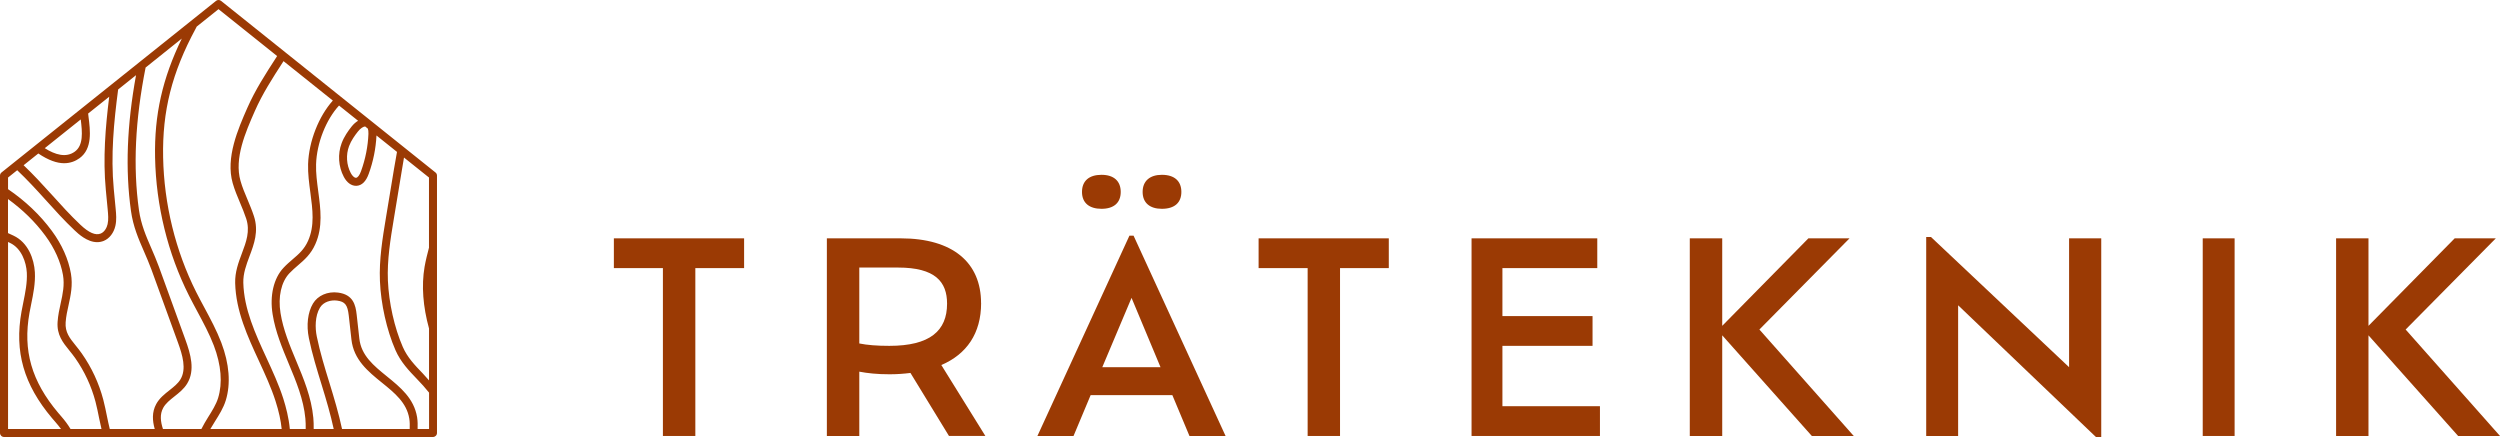 <?xml version="1.0" encoding="UTF-8"?>
<svg id="uuid-23440c2e-020a-4538-9543-fa56b5a917fa" data-name="Layer 1" xmlns="http://www.w3.org/2000/svg" viewBox="0 0 543.44 95">
  <defs>
    <style>
      .uuid-f00bc915-3a35-4668-8bf6-ace2ce49b233 {
        fill: #9b3a04;
        stroke-width: 0px;
      }
    </style>
  </defs>
  <g>
    <polygon class="uuid-f00bc915-3a35-4668-8bf6-ace2ce49b233" points="133.44 58.28 144.1 58.28 144.1 94.77 151.15 94.77 151.15 58.28 161.75 58.28 161.75 51.81 133.44 51.81 133.44 58.28"/>
    <path class="uuid-f00bc915-3a35-4668-8bf6-ace2ce49b233" d="m213.26,65.9c0-8.82-6.13-14.09-17.48-14.09h-16.04v42.96h7.05v-13.98c1.78.34,3.84.57,6.59.57,1.6,0,3.09-.11,4.53-.29l8.37,13.69h7.91l-9.57-15.41c5.5-2.35,8.65-6.87,8.65-13.46Zm-19.94,9.28c-2.69,0-4.81-.17-6.53-.52v-16.5h8.42c8.08,0,10.66,3.09,10.66,7.85,0,5.9-3.72,9.17-12.55,9.17Z"/>
    <path class="uuid-f00bc915-3a35-4668-8bf6-ace2ce49b233" d="m245.51,51.23l-20,43.54h7.85l3.72-8.88h17.76l3.72,8.88h7.85l-20-43.54h-.92Zm-5.9,28.59l6.36-15.07,6.3,15.07h-12.66Z"/>
    <path class="uuid-f00bc915-3a35-4668-8bf6-ace2ce49b233" d="m239.44,45.39c2.69,0,4.18-1.32,4.18-3.67s-1.49-3.72-4.18-3.72-4.24,1.32-4.24,3.72,1.6,3.67,4.24,3.67Z"/>
    <path class="uuid-f00bc915-3a35-4668-8bf6-ace2ce49b233" d="m252.56,45.39c2.75,0,4.24-1.32,4.24-3.67s-1.49-3.72-4.24-3.72c-2.58,0-4.18,1.32-4.18,3.72s1.6,3.67,4.18,3.67Z"/>
    <polygon class="uuid-f00bc915-3a35-4668-8bf6-ace2ce49b233" points="273.59 58.28 284.25 58.28 284.25 94.77 291.29 94.77 291.29 58.28 301.89 58.28 301.89 51.81 273.59 51.81 273.59 58.28"/>
    <polygon class="uuid-f00bc915-3a35-4668-8bf6-ace2ce49b233" points="326.59 75.18 346.18 75.18 346.18 68.71 326.59 68.71 326.59 58.28 347.21 58.28 347.21 51.81 319.88 51.81 319.88 94.77 347.79 94.77 347.79 88.3 326.59 88.3 326.59 75.18"/>
    <polygon class="uuid-f00bc915-3a35-4668-8bf6-ace2ce49b233" points="402.04 51.81 393.1 51.81 374.37 70.83 374.37 51.81 367.32 51.81 367.32 94.77 374.37 94.77 374.37 72.89 393.85 94.77 402.96 94.77 382.45 71.63 402.04 51.81"/>
    <polygon class="uuid-f00bc915-3a35-4668-8bf6-ace2ce49b233" points="449.77 79.82 419.75 51.52 418.71 51.52 418.71 94.77 425.65 94.77 425.65 66.36 455.61 95 456.76 95 456.76 51.81 449.77 51.81 449.77 79.82"/>
    <rect class="uuid-f00bc915-3a35-4668-8bf6-ace2ce49b233" x="478.82" y="51.81" width="6.93" height="42.96"/>
    <polygon class="uuid-f00bc915-3a35-4668-8bf6-ace2ce49b233" points="522.93 71.63 542.53 51.81 533.59 51.81 514.85 70.83 514.85 51.81 507.81 51.81 507.81 94.77 514.85 94.77 514.85 72.89 534.34 94.77 543.44 94.77 522.93 71.63"/>
  </g>
  <path class="uuid-f00bc915-3a35-4668-8bf6-ace2ce49b233" d="m48.05.19c-.32-.26-.77-.26-1.09,0L.33,37.49c-.21.17-.33.42-.33.68v55.95c0,.48.39.87.87.87h93.25c.48,0,.87-.39.87-.87v-55.95c0-.27-.12-.52-.33-.68L48.05.19Zm31.3,27.28l.61.49c.09.26.15.62.13,1.13-.11,2.74-.65,5.47-1.61,8.12-.32.89-.72,1.41-1.09,1.44-.44,0-.87-.53-1.13-1.02-.95-1.78-1.09-3.98-.38-5.87.46-1.23,1.26-2.33,1.91-3.15h0c.58-.74,1.17-1.08,1.56-1.12Zm-61.8-1.51c.35,2.81.6,5.63-1.29,7-1.89,1.38-4.26.69-6.53-.75l7.82-6.25Zm-9.24,7.39c2.23,1.51,4.1,2.13,5.62,2.13,1.39,0,2.5-.47,3.37-1.1,2.82-2.06,2.33-5.96,1.93-9.09l-.07-.61,4.58-3.66c-.82,6.62-1.39,13.37-.74,20.24l.41,4.3c.1,1.07.2,2.17-.02,3.16-.17.76-.65,1.69-1.48,2.04-1.13.47-2.58-.15-4.43-1.9-2.23-2.1-4.31-4.41-6.32-6.64-1.92-2.13-3.91-4.28-6.03-6.3l3.19-2.55ZM1.75,93.25v-40.65c.15.07.29.13.44.21,2.49,1.17,3.52,4.21,3.64,6.46.11,2.15-.32,4.26-.77,6.5-.13.65-.26,1.29-.38,1.94-1.57,8.73.47,15.87,6.63,23.18l.7.81c.46.52.87,1.04,1.26,1.56H1.75Zm13.58,0c-.58-.97-1.26-1.87-1.99-2.71l-.68-.79c-5.8-6.87-7.72-13.57-6.25-21.74.11-.63.24-1.27.37-1.9.46-2.24.93-4.57.8-6.94-.16-2.86-1.46-6.46-4.65-7.95-.41-.19-.79-.37-1.19-.55v-7.4c3.14,2.28,5.88,4.92,8.12,7.97,2.01,2.73,3.33,5.68,3.83,8.54.37,2.19-.05,4.11-.5,6.15-.28,1.27-.57,2.59-.67,4.03-.2,2.83,1.14,4.49,2.57,6.25.41.51.84,1.04,1.25,1.62,2.04,2.91,3.52,6.1,4.42,9.5.31,1.18.55,2.39.79,3.59.15.77.33,1.55.51,2.33h-6.73Zm18.28,0h-9.75c-.21-.88-.41-1.75-.59-2.67-.25-1.24-.5-2.48-.82-3.7-.95-3.6-2.52-6.98-4.68-10.06-.43-.62-.89-1.18-1.32-1.72-1.3-1.61-2.33-2.88-2.18-5.03.09-1.31.37-2.56.64-3.77.46-2.11.94-4.29.51-6.82-.54-3.13-1.97-6.34-4.14-9.28-2.59-3.52-5.81-6.54-9.53-9.08v-2.53l1.99-1.59c2.14,2.03,4.16,4.21,6.1,6.37,2.04,2.26,4.14,4.6,6.42,6.74.73.69,2.68,2.53,4.87,2.53.47,0,.95-.09,1.43-.28,1.23-.51,2.17-1.73,2.52-3.26.29-1.27.17-2.57.06-3.72l-.41-4.3c-.69-7.3.02-14.55.95-21.63l3.89-3.11c-1.98,10.83-2.36,20.53-1.1,29.52.48,3.41,1.62,6.02,2.82,8.78.54,1.25,1.1,2.53,1.62,3.94,1.28,3.51,2.56,7.02,3.83,10.54l1.94,5.34c.98,2.7,1.91,5.77.53,8.03-.55.9-1.43,1.59-2.36,2.33-1.08.85-2.2,1.73-2.9,3.02-.95,1.75-.83,3.6-.32,5.41Zm10.17,0h-8.36c-.53-1.63-.71-3.18.05-4.58.53-.98,1.46-1.71,2.44-2.49,1.01-.8,2.06-1.62,2.77-2.79,1.79-2.92.74-6.45-.37-9.53l-1.94-5.34c-1.27-3.52-2.55-7.03-3.83-10.54-.53-1.44-1.1-2.75-1.65-4.03-1.15-2.65-2.24-5.15-2.69-8.33-1.31-9.34-.82-19.49,1.45-30.94l7.87-6.3c-4.2,8.64-6,16.56-5.81,25.87.21,10.46,2.76,20.83,7.36,29.99.59,1.17,1.21,2.32,1.83,3.48,1.28,2.38,2.61,4.85,3.58,7.39,1.61,4.23,1.93,8.17.93,11.41-.44,1.42-1.32,2.82-2.17,4.17-.52.83-1.02,1.69-1.46,2.56Zm1.95,0c.31-.54.64-1.08.99-1.63.91-1.45,1.86-2.95,2.36-4.59,1.11-3.61.78-7.94-.97-12.54-1.01-2.65-2.36-5.16-3.67-7.6-.61-1.14-1.23-2.28-1.81-3.44-4.48-8.93-6.97-19.04-7.17-29.24-.2-10.06,1.91-18.42,7.07-27.98.08-.15.16-.3.23-.45l4.74-3.79,12.74,10.19c-.09.14-.18.29-.27.43-2.21,3.41-4.49,6.94-6.21,10.85-2.01,4.58-4.75,10.84-3.18,16.34.42,1.48,1.02,2.9,1.6,4.28.47,1.12.96,2.29,1.34,3.45.88,2.7,0,5.06-.94,7.55-.75,2-1.52,4.07-1.46,6.44.15,6.09,2.7,11.61,5.17,16.95,1.31,2.84,2.66,5.77,3.6,8.7.73,2.27,1.16,4.28,1.34,6.08h-15.52Zm17.27,0c-.22-2.41-.83-4.74-1.42-6.61-.97-3.03-2.35-6.01-3.68-8.9-2.39-5.18-4.86-10.54-5.01-16.27-.05-2.03.63-3.85,1.35-5.78,1-2.66,2.03-5.42.96-8.7-.4-1.23-.91-2.43-1.39-3.59-.59-1.39-1.14-2.7-1.53-4.08-1.4-4.89,1.09-10.58,3.1-15.15,1.66-3.78,3.9-7.25,6.07-10.6.06-.09.12-.19.18-.28l10.72,8.57c-3.04,3.38-5.22,8.84-5.38,13.8-.06,2.06.22,4.15.49,6.18.5,3.72.97,7.23-.5,10.52-.82,1.83-1.98,2.84-3.34,4-.66.57-1.34,1.15-1.99,1.85-2.14,2.27-3.03,6.05-2.37,10.11.61,3.81,2.09,7.35,3.52,10.78,1.58,3.78,3.21,7.69,3.6,11.88.07.71.08,1.47.07,2.27h-3.44Zm26.03,0h-14.68c-.72-3.39-1.73-6.73-2.72-9.97-1.02-3.3-2.07-6.72-2.77-10.14-.38-1.83-.4-4.44.68-6.25.78-1.31,2.42-1.72,3.73-1.55,1.74.23,2.28.93,2.54,3.24l.58,5.21c.49,4.41,3.61,6.95,6.64,9.4,2.77,2.24,5.38,4.36,5.94,7.81.12.73.11,1.48.09,2.27Zm4.23,0h-2.48c.02-.83.03-1.68-.11-2.55-.67-4.1-3.66-6.53-6.56-8.88-2.87-2.33-5.59-4.53-6-8.23l-.58-5.21c-.23-2.08-.75-4.35-4.04-4.78-2.28-.3-4.42.64-5.46,2.39-1.13,1.9-1.46,4.7-.89,7.49.72,3.51,1.79,6.96,2.82,10.31.95,3.08,1.89,6.26,2.58,9.46h-4.35c0-.85,0-1.67-.08-2.43-.42-4.46-2.1-8.49-3.73-12.39-1.39-3.33-2.83-6.78-3.4-10.38-.57-3.53.15-6.76,1.92-8.64.61-.65,1.25-1.19,1.86-1.72,1.39-1.19,2.82-2.42,3.79-4.62,1.67-3.75,1.14-7.67.63-11.47-.27-2.05-.53-3.98-.47-5.89.14-4.62,2.17-9.7,4.99-12.77l4.14,3.31c-.49.29-.96.7-1.41,1.26-.73.92-1.63,2.17-2.17,3.63-.88,2.35-.7,5.08.48,7.3.66,1.25,1.62,1.95,2.64,1.95.05,0,.1,0,.15,0,1.14-.08,2.03-.95,2.62-2.59.99-2.72,1.55-5.53,1.69-8.35l4.46,3.57c-.23,1.25-.46,2.51-.66,3.76l-1.74,10.52c-.74,4.48-1.51,9.11-1.31,13.78.21,5.04,1.47,10.65,3.37,15.02,1.14,2.61,2.95,4.49,4.7,6.31.89.92,1.78,1.89,2.61,2.94v7.91Zm0-39.45c-.36,1.37-.72,2.78-.97,4.21-.7,4.1-.34,8.65.97,13.4v11.28c-.45-.5-.9-1.03-1.35-1.5-1.72-1.79-3.35-3.47-4.36-5.79-1.82-4.18-3.02-9.56-3.23-14.4-.19-4.49.56-9.03,1.29-13.42l1.74-10.53c.15-.93.31-1.87.47-2.8l5.43,4.34v15.21Z"/>
</svg>